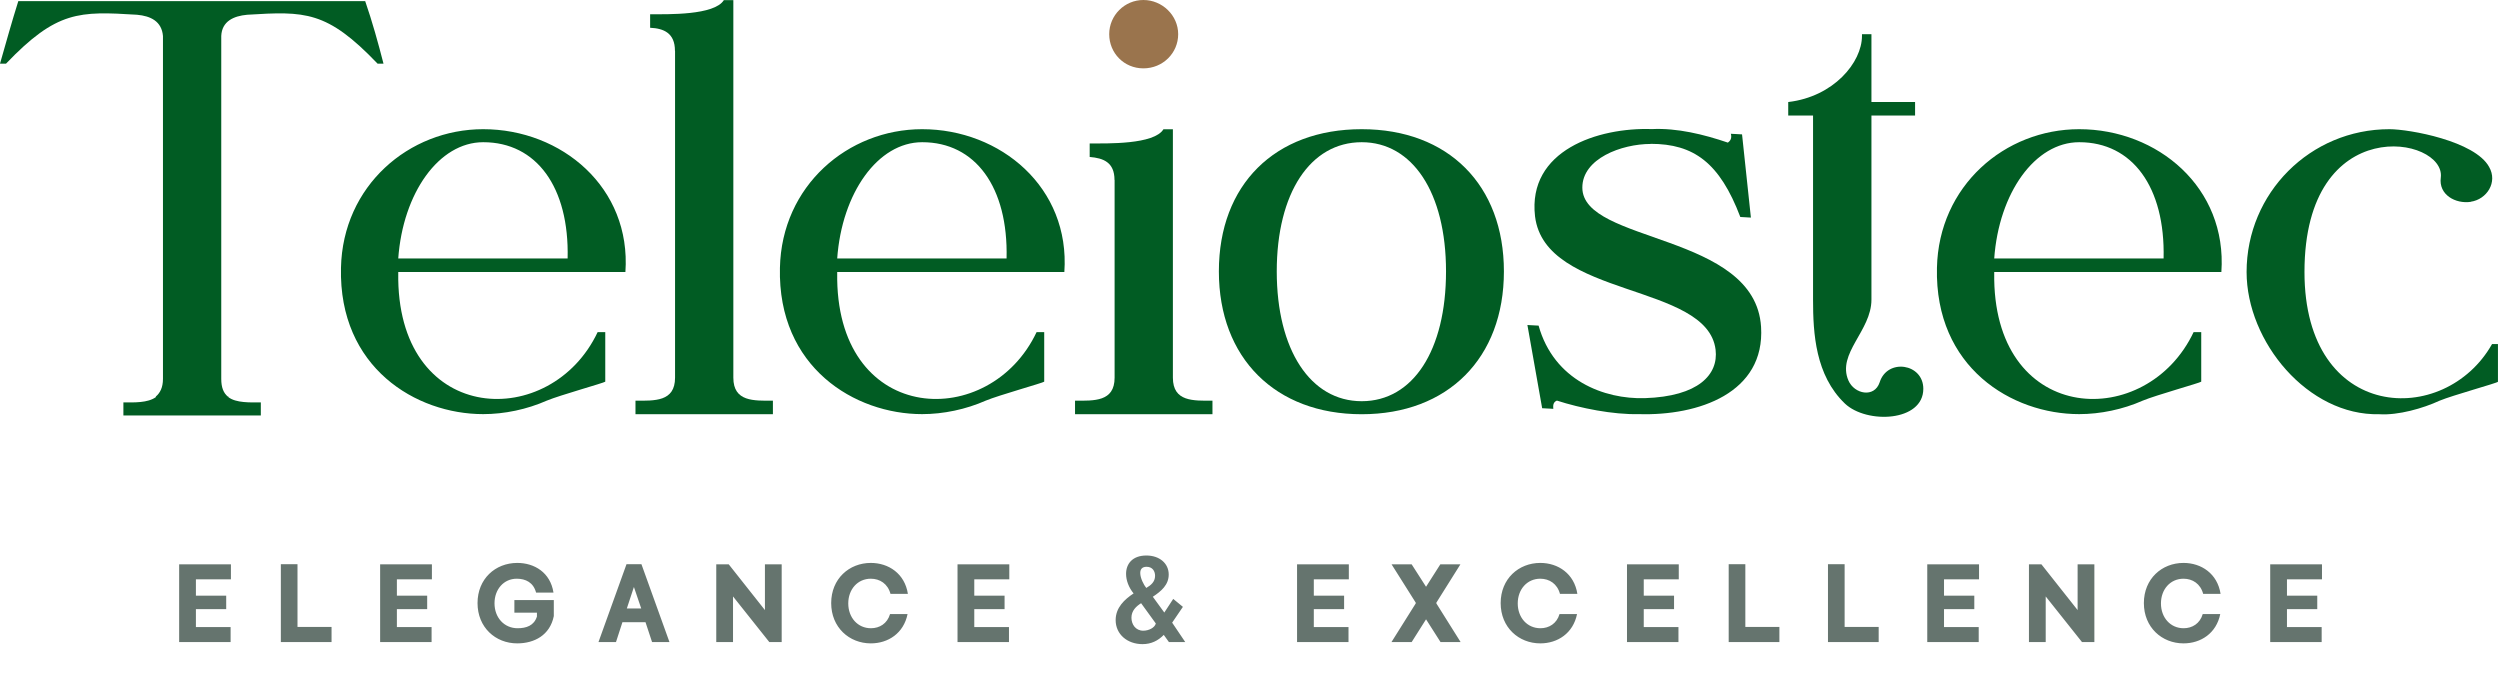 <svg xmlns="http://www.w3.org/2000/svg" width="1024" height="280" viewBox="0 0 1024 280" fill="none"><path d="M73.381 263V231.144H94.589V237.304H80.245V243.992H92.653V249.492H80.245V256.84H94.457V263H73.381ZM115.035 263V231.1H121.855V256.796H135.803V263H115.035ZM155.701 263V231.144H176.909V237.304H162.565V243.992H174.973V249.492H162.565V256.84H176.777V263H155.701ZM195.598 247.028C195.598 237.128 202.858 230.572 211.878 230.572C218.874 230.572 225.43 234.488 226.706 242.716H219.578C218.478 238.58 215.31 237.04 211.658 237.04C206.334 237.04 202.55 241.396 202.55 247.116C202.55 252.968 206.51 257.324 212.01 257.324C215.574 257.324 218.742 256.268 219.93 252.528V250.944H210.69V245.796H226.838V252.352C225.254 260.184 218.874 263.528 211.834 263.528C202.946 263.528 195.598 256.972 195.598 247.028ZM245.132 263L256.616 231.1H262.732L274.216 263H267.088L264.404 254.86H254.944L252.304 263H245.132ZM256.748 249.228H262.644L259.652 240.428L256.748 249.228ZM293.381 263V231.144H298.485L313.313 249.888V231.144H320.177V263H315.117L300.245 244.3V263H293.381ZM340.454 247.028C340.454 237.084 347.802 230.572 356.69 230.572C363.994 230.572 370.594 234.972 371.87 243.244H364.742C363.642 239.108 360.386 237.04 356.69 237.04C351.278 237.04 347.45 241.396 347.45 247.16C347.45 252.968 351.322 257.324 356.734 257.324C360.254 257.324 363.422 255.432 364.566 251.516H371.738C370.154 259.392 363.774 263.528 356.69 263.528C347.846 263.528 340.454 256.972 340.454 247.028ZM392.201 263V231.144H413.409V237.304H399.065V243.992H411.473V249.492H399.065V256.84H413.277V263H392.201ZM478.795 263L476.683 260.052C474.351 262.428 471.535 263.836 467.971 263.836C461.767 263.836 456.971 259.832 456.971 253.98C456.971 248.876 460.579 245.532 464.319 243.068C462.339 240.648 461.239 237.744 461.239 235.06C461.239 230.968 463.835 227.536 469.555 227.536C474.923 227.536 478.707 230.748 478.707 235.324C478.707 239.548 475.671 242.144 472.195 244.432L476.903 250.9L480.555 245.312L484.515 248.568L480.115 255.036L485.483 263H478.795ZM469.511 240.824C471.403 239.724 473.119 238.316 473.119 235.852C473.119 234.004 472.107 232.156 469.643 232.156C467.707 232.156 467.047 233.256 467.047 234.708C467.047 236.82 468.499 239.592 469.511 240.824ZM467.399 247.072C465.375 248.348 463.439 250.152 463.439 253.012C463.439 255.696 465.111 258.336 468.279 258.336C470.435 258.336 472.943 257.192 473.427 255.388L467.399 247.072ZM531.273 263V231.144H552.481V237.304H538.137V243.992H550.545V249.492H538.137V256.84H552.349V263H531.273ZM578.212 231.144L584.108 240.34L589.96 231.144H598.188L588.332 246.852V247.16L598.276 263H590.048L584.108 253.672L578.212 263H569.94L579.884 247.16V246.852L569.984 231.144H578.212ZM614.672 247.028C614.672 237.084 622.02 230.572 630.908 230.572C638.212 230.572 644.812 234.972 646.088 243.244H638.96C637.86 239.108 634.604 237.04 630.908 237.04C625.496 237.04 621.668 241.396 621.668 247.16C621.668 252.968 625.54 257.324 630.952 257.324C634.472 257.324 637.64 255.432 638.784 251.516H645.956C644.372 259.392 637.992 263.528 630.908 263.528C622.064 263.528 614.672 256.972 614.672 247.028ZM666.418 263V231.144H687.626V237.304H673.282V243.992H685.69V249.492H673.282V256.84H687.494V263H666.418ZM708.072 263V231.1H714.892V256.796H728.84V263H708.072ZM748.738 263V231.1H755.558V256.796H769.506V263H748.738ZM789.404 263V231.144H810.612V237.304H796.268V243.992H808.676V249.492H796.268V256.84H810.48V263H789.404ZM831.058 263V231.144H836.162L850.99 249.888V231.144H857.854V263H852.794L837.922 244.3V263H831.058ZM878.13 247.028C878.13 237.084 885.478 230.572 894.366 230.572C901.67 230.572 908.27 234.972 909.546 243.244H902.418C901.318 239.108 898.062 237.04 894.366 237.04C888.954 237.04 885.126 241.396 885.126 247.16C885.126 252.968 888.998 257.324 894.41 257.324C897.93 257.324 901.098 255.432 902.242 251.516H909.414C907.83 259.392 901.45 263.528 894.366 263.528C885.522 263.528 878.13 256.972 878.13 247.028ZM929.877 263V231.144H951.085V237.304H936.741V243.992H949.149V249.492H936.741V256.84H950.953V263H929.877Z" fill="#65746E"></path><path d="M2.458 26.083H0C2.417 17.625 4.833 8.917 7.5 0.458H149.583C152.5 8.917 154.917 17.625 157.083 26.083H154.667C133.875 4.333 124.958 4.583 101.25 6.042C95.708 6.542 90.875 8.708 90.625 14.75V155.167C90.625 158.792 91.583 160.958 93.292 162.417H93.542V162.667C96.667 165.083 102.5 164.833 106.833 164.833V170.167H50.542V164.833C54.875 164.833 60.458 165.083 63.833 162.667V162.417C65.542 160.958 66.75 158.792 66.75 155.167V14.75C66.25 8.708 61.667 6.542 56.125 6.042C32.458 4.583 23.25 4.333 2.458 26.083Z" fill="#015C23"></path><path d="M244.791 136.042H247.916V156.333C247.416 156.833 229.291 161.875 223.999 164.083C215.791 167.708 206.582 169.625 197.916 169.625C170.374 169.625 138.707 150.542 139.666 109.708C140.374 76.125 167.457 52.917 197.916 52.917C230.041 52.917 258.582 76.833 256.166 111.417H163.124V114.542C164.082 174.458 225.707 176.417 244.791 136.042ZM197.916 58.25C179.791 58.25 165.041 79.042 163.124 105.875H232.499C233.207 76.625 219.707 58.25 197.957 58.25H197.916Z" fill="#015C23"></path><path d="M276.459 20.792C276.459 13.542 271.876 11.625 266.293 11.375V5.833C273.543 5.833 292.626 6.333 296.501 0.042H300.376V154.708C300.376 164.625 308.834 164.125 316.584 164.125V169.667H260.293V164.125C268.043 164.125 276.501 164.625 276.501 154.708V20.833L276.459 20.792Z" fill="#015C23"></path><path d="M424.584 136.042H427.709V156.333C427.209 156.833 409.084 161.875 403.793 164.083C395.584 167.708 386.376 169.625 377.709 169.625C350.168 169.625 318.501 150.542 319.459 109.708C320.168 76.125 347.251 52.917 377.709 52.917C409.834 52.917 438.376 76.833 435.959 111.417H342.918V114.542C343.876 174.458 405.501 176.417 424.584 136.042ZM377.709 58.25C359.584 58.25 344.834 79.042 342.918 105.875H412.293C413.001 76.625 399.501 58.25 377.751 58.25H377.709Z" fill="#015C23"></path><path d="M456.499 73.708C456.499 66.458 451.916 64.75 446.332 64.292V58.75C453.582 58.75 472.666 59.25 476.541 52.958H480.416V154.708C480.416 164.625 488.874 164.125 496.624 164.125V169.667H440.332V164.125C448.082 164.125 456.541 164.625 456.541 154.708V73.75L456.499 73.708Z" fill="#015C23"></path><path d="M482.582 14C482.582 21.75 476.291 28 468.332 28C460.374 28 454.332 21.708 454.332 14C454.332 6.292 460.624 0 468.332 0C476.041 0 482.582 6.292 482.582 14Z" fill="#9A744D"></path><path d="M616 111.167C616 146.708 593.042 169.667 557.75 169.667C522.458 169.667 499.25 146.708 499.25 111.167C499.25 75.625 522.208 52.917 557.75 52.917C593.292 52.917 616 75.875 616 111.167ZM557.75 58.25C536.708 58.25 522.958 79.042 522.958 111.167C522.958 143.292 536.75 164.333 557.75 164.333C578.75 164.333 592.292 143.542 592.292 111.167C592.292 78.792 578.5 58.25 557.75 58.25Z" fill="#015C23"></path><path d="M676.167 58.958C664.083 58.958 648.125 65 648.125 76.833C648.125 99.792 718.917 95.208 721.333 133.875C723.042 160.958 695.708 170.375 671.292 169.625C660.667 169.875 647.375 167.208 637.708 164.083C636.5 164.583 636 165.542 636.25 167.458L631.667 167.208L625.625 133.125L630.208 133.375C636.5 155.833 657.042 163.583 673.708 163.083C695.708 162.375 703.917 153.417 702.708 143.25C699.333 115.708 632.875 122.208 628.75 88.625C625.625 61.542 654.625 52.125 676.583 52.875C686.958 52.375 697.833 55.042 707.75 58.417C708.708 57.708 709.458 56.708 708.958 54.792L713.542 55.042L717.167 89.125L712.833 88.875C704.375 66.625 693.75 58.917 676.125 58.917L676.167 58.958Z" fill="#015C23"></path><path d="M784.416 41.792V47.333H766.541V122.75C766.541 135.542 752.291 144.75 757.124 155.875C759.541 161.417 767.749 163.125 769.916 156.583C773.041 146.667 787.791 148.833 787.791 159.25C787.791 172.792 764.582 173.75 755.666 165.292C743.582 153.708 742.624 136.542 742.624 122.75V47.333H732.457V41.792C751.041 39.625 762.666 25.583 762.666 14.708V14H766.541V41.792H784.416Z" fill="#015C23"></path><path d="M898.5 136.042H901.625V156.333C901.125 156.833 883 161.875 877.708 164.083C869.5 167.708 860.292 169.625 851.625 169.625C824.083 169.625 792.417 150.542 793.375 109.708C794.083 76.125 821.167 52.917 851.625 52.917C883.75 52.917 912.292 76.833 909.875 111.417H816.833V114.542C817.792 174.458 879.417 176.417 898.5 136.042ZM851.625 58.25C833.5 58.25 818.75 79.042 816.833 105.875H886.208C886.917 76.625 873.417 58.25 851.667 58.25H851.625Z" fill="#015C23"></path><path d="M1012.08 82.667C1005.79 83.625 998.789 79.75 999.747 72.75C1001.91 55.833 943.914 45.208 943.914 111.417C943.914 173.042 1001.41 175.208 1020.75 140.917H1023.16V156.375C1022.91 156.875 1004.54 161.917 999.247 164.125C992.497 167.25 982.33 170.167 974.58 169.667C945.33 170.375 920.205 139.958 920.205 111.417C920.205 79.042 946.289 52.917 978.705 52.917C986.914 52.917 1013.75 57.75 1019.54 68.375C1023.16 74.667 1018.58 81.667 1012.04 82.625L1012.08 82.667Z" fill="#015C23"></path></svg>